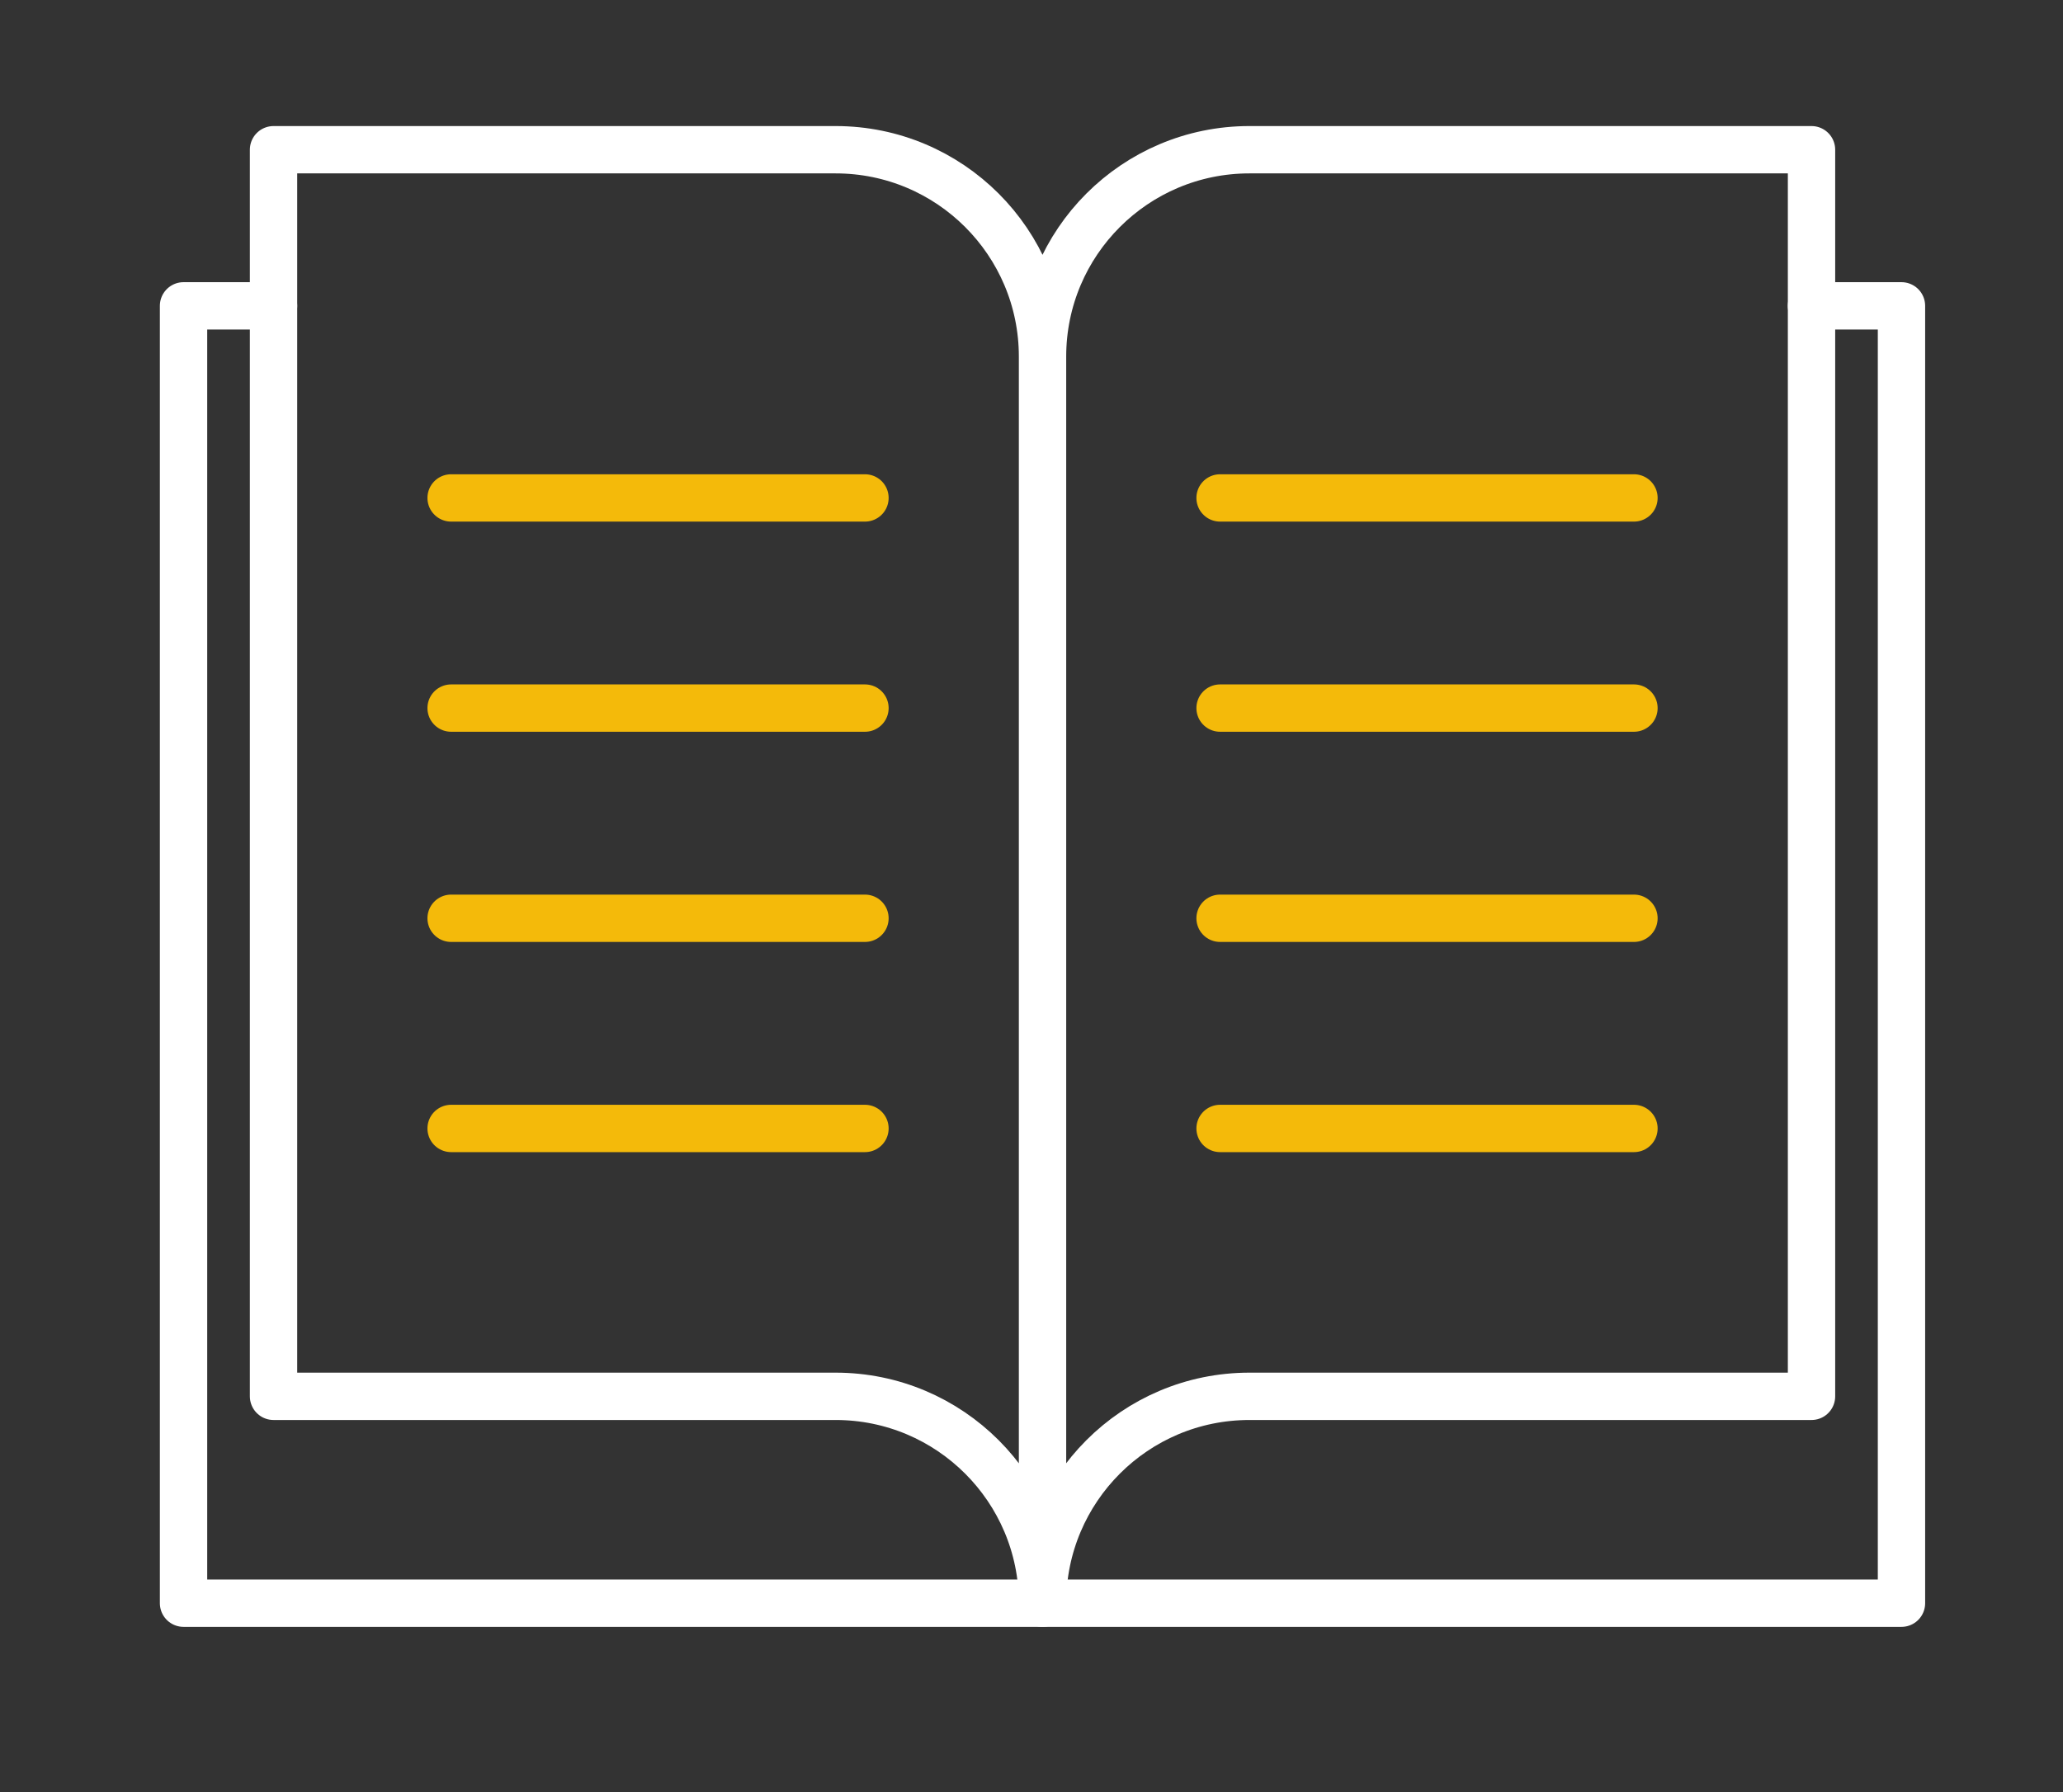<svg xmlns="http://www.w3.org/2000/svg" width="61" height="53" viewBox="0 0 61 53">
  <rect x="0" y="0" width="61" height="53" fill="#333333" stroke="none"/>
  <g fill="none" fill-rule="evenodd" stroke-linecap="round" stroke-linejoin="round" stroke-width="1.4" transform="translate(5 4)">
    <path stroke="#FFF" d="M25.826 43.413C25.826 40.034 28.565 37.295 31.944 37.295L48.564 37.295 48.564.428 31.944.428C28.565.428 25.826 3.166 25.826 6.546L25.826 43.413zM25.826 43.413C25.826 40.034 23.086 37.295 19.707 37.295L3.088 37.295 3.088.428 19.707.428C23.086.428 25.826 3.166 25.826 6.546"/>
    <line x1="31.076" x2="43.314" y1="10.726" y2="10.726" stroke="#F4BA0A"/>
    <line x1="31.076" x2="43.314" y1="16.941" y2="16.941" stroke="#F4BA0A"/>
    <line x1="31.076" x2="43.314" y1="23.157" y2="23.157" stroke="#F4BA0A"/>
    <line x1="31.076" x2="43.314" y1="29.373" y2="29.373" stroke="#F4BA0A"/>
    <line x1="8.339" x2="20.576" y1="10.726" y2="10.726" stroke="#F4BA0A"/>
    <line x1="8.339" x2="20.576" y1="16.941" y2="16.941" stroke="#F4BA0A"/>
    <line x1="8.339" x2="20.576" y1="23.157" y2="23.157" stroke="#F4BA0A"/>
    <line x1="8.339" x2="20.576" y1="29.373" y2="29.373" stroke="#F4BA0A"/>
    <polyline stroke="#FFF" points="48.563 5.045 51.224 5.045 51.224 43.413 .427 43.413 .427 5.045 3.088 5.045"/>
  </g>
</svg>
